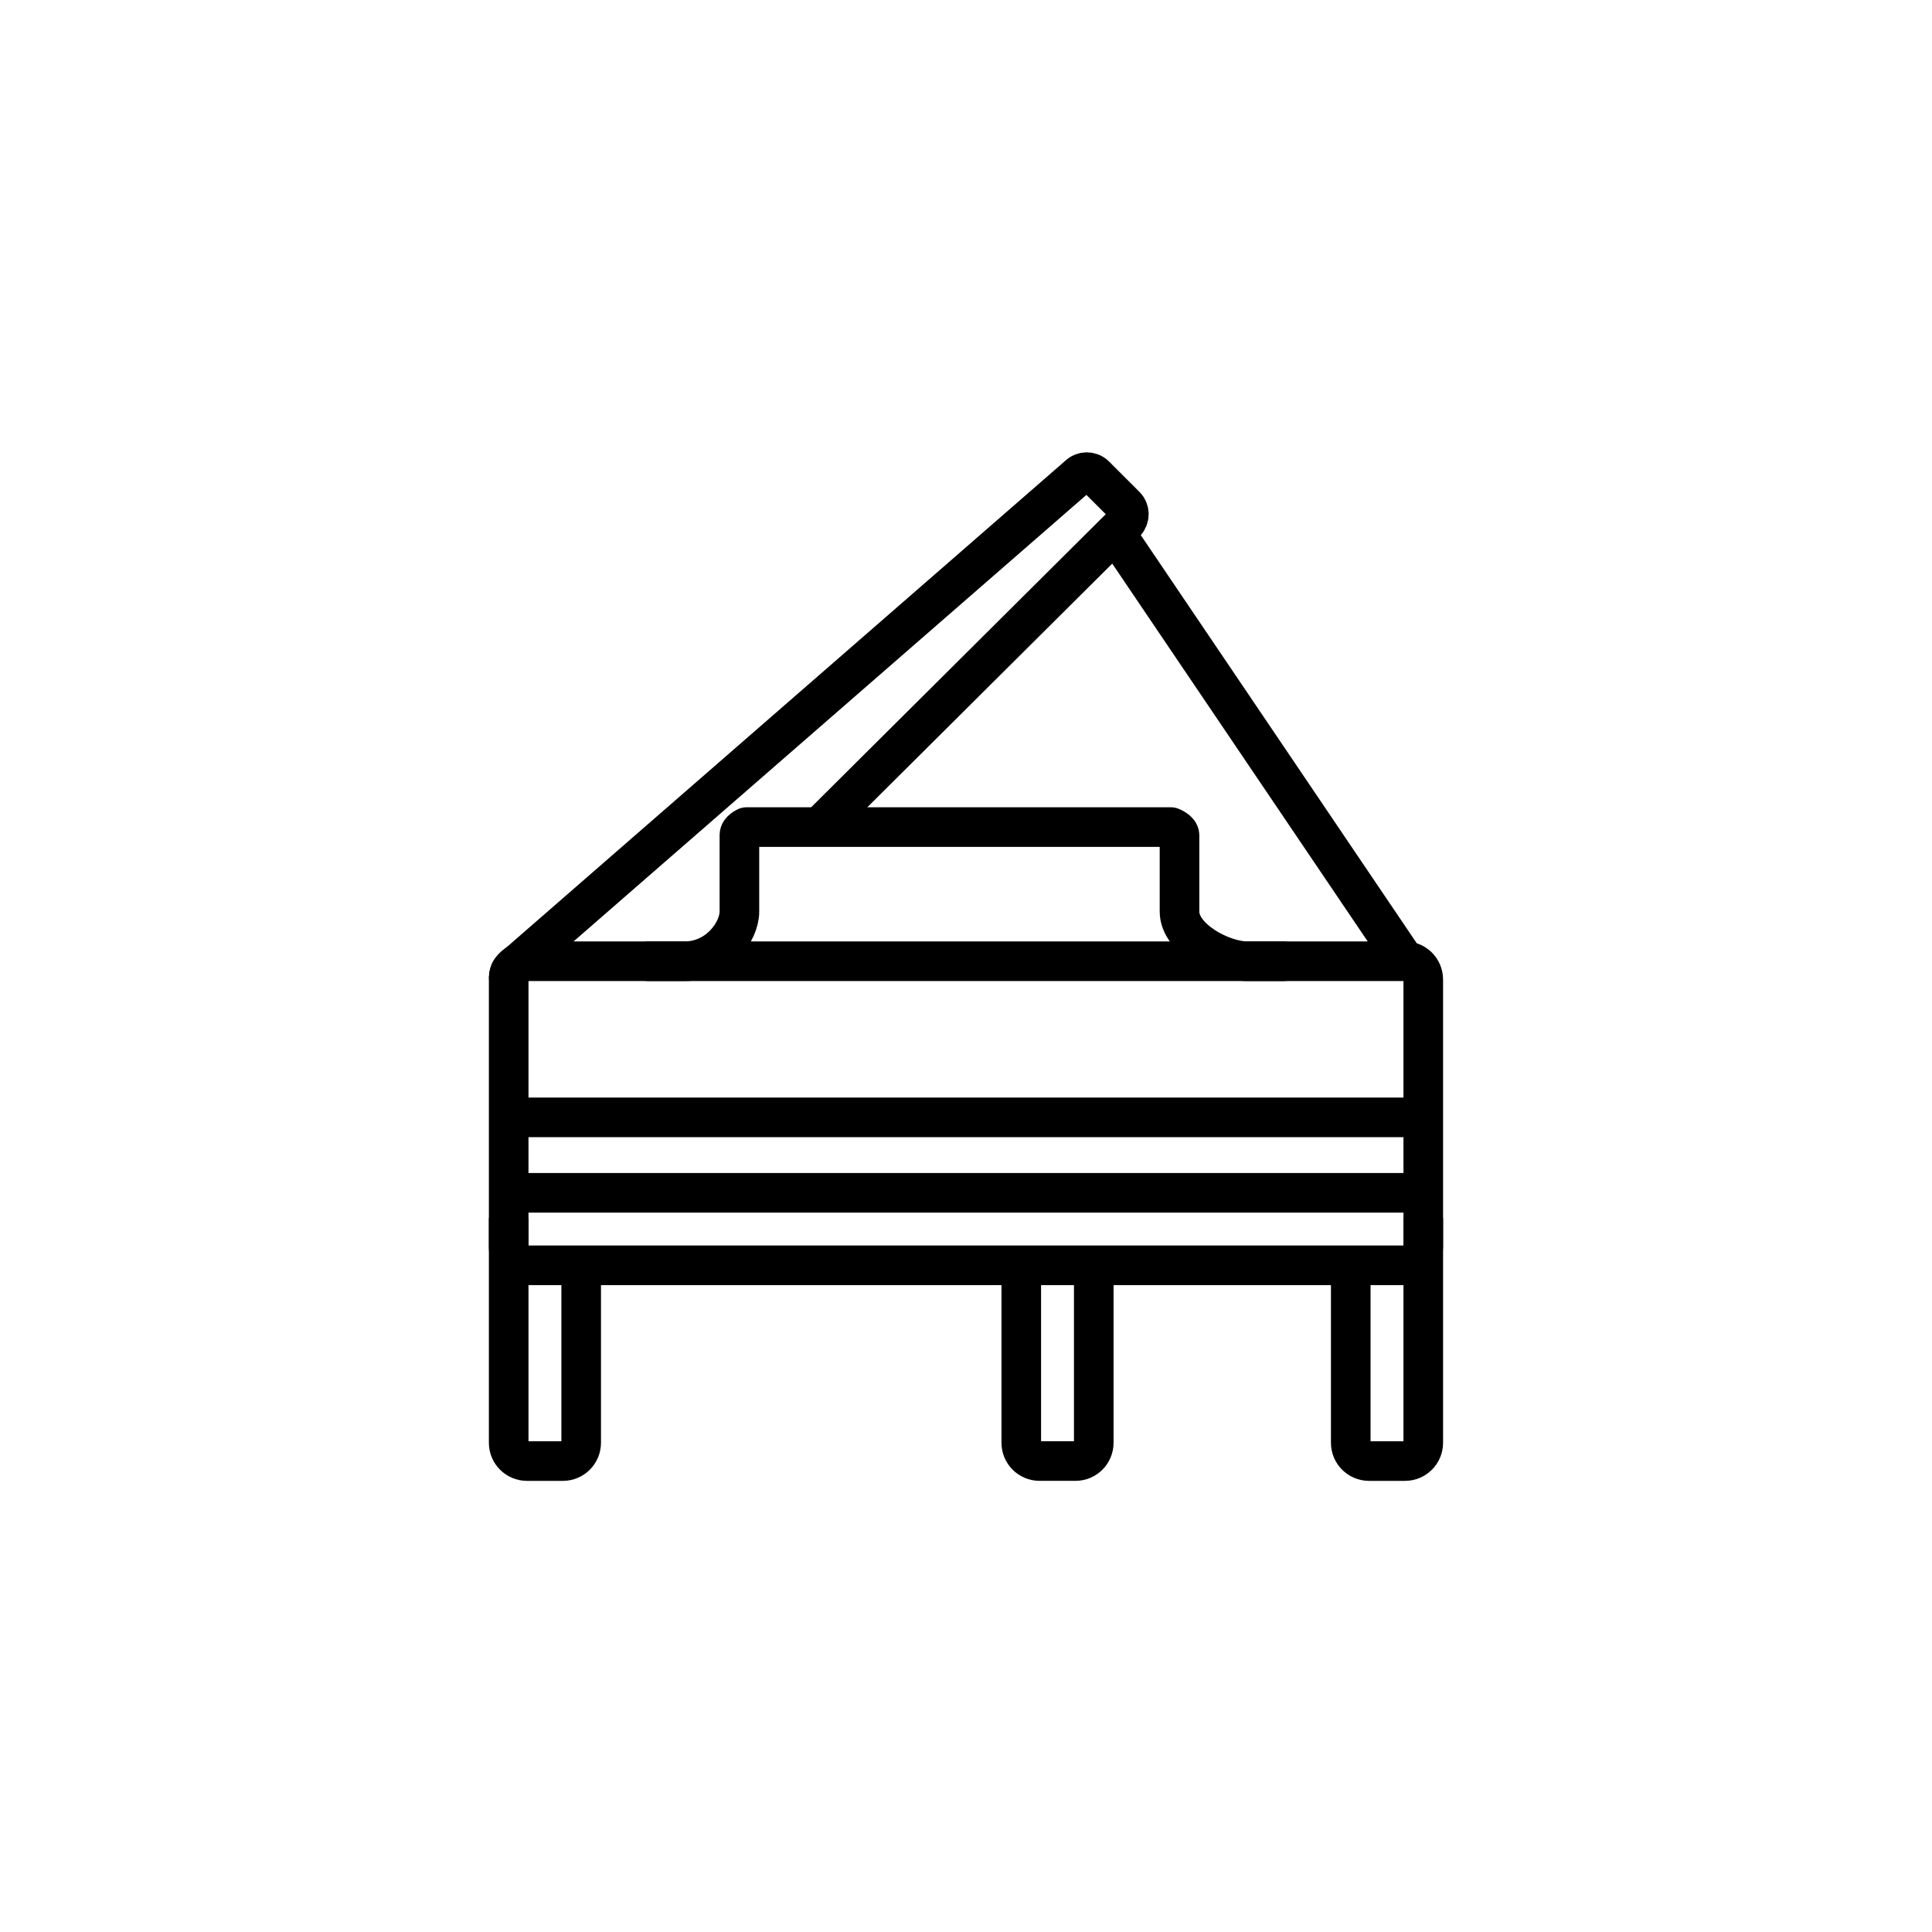 <?xml version="1.0" encoding="UTF-8"?>
<!-- Uploaded to: SVG Repo, www.svgrepo.com, Generator: SVG Repo Mixer Tools -->
<svg width="800px" height="800px" version="1.1" viewBox="144 144 512 512" xmlns="http://www.w3.org/2000/svg">
 <defs>
  <clipPath id="f">
   <path d="m148.09 148.09h443.91v405.91h-443.91z"/>
  </clipPath>
  <clipPath id="e">
   <path d="m148.09 318h298.91v333.9h-298.91z"/>
  </clipPath>
  <clipPath id="d">
   <path d="m353 318h298.9v333.9h-298.9z"/>
  </clipPath>
  <clipPath id="c">
   <path d="m266 330h317v321.9h-317z"/>
  </clipPath>
  <clipPath id="b">
   <path d="m148.09 250h503.81v378h-503.81z"/>
  </clipPath>
  <clipPath id="a">
   <path d="m291 148.09h360.9v399.91h-360.9z"/>
  </clipPath>
 </defs>
 <g clip-path="url(#f)">
  <path transform="matrix(5.248 0 0 5.248 148.09 148.09)" d="m40.566 41.014 15.484-15.404c0.234-0.234 0.234-0.611 0-0.846l-1.527-1.526c-0.232-0.234-0.611-0.234-0.846 0l-28.593 24.896c-0.233 0.233-0.233 0.612 0 0.845" fill="none" stroke="#000000" stroke-miterlimit="10" stroke-width="2"/>
 </g>
 <path transform="matrix(5.248 0 0 5.248 148.09 148.09)" d="m31.974 47.761h1.812c1.713 0 2.773-1.505 2.773-2.506v-3.874c0-0.245 0.356-0.395 0.356-0.395h21.438s0.43 0.157 0.43 0.415v3.854c0 1.365 2.145 2.506 3.43 2.506h1.813" fill="none" stroke="#000000" stroke-linecap="round" stroke-linejoin="round" stroke-miterlimit="10" stroke-width="2"/>
 <g clip-path="url(#e)">
  <path transform="matrix(5.248 0 0 5.248 148.09 148.09)" d="m24.908 60.725v11.352c0 0.511 0.414 0.924 0.924 0.924h1.813c0.511 0 0.924-0.413 0.924-0.924v-9.071" fill="none" stroke="#000000" stroke-miterlimit="10" stroke-width="2"/>
 </g>
 <g clip-path="url(#d)">
  <path transform="matrix(5.248 0 0 5.248 148.09 148.09)" d="m71.092 60.725v11.352c0 0.511-0.414 0.924-0.924 0.924h-1.814c-0.51 0-0.924-0.413-0.924-0.924v-9.071" fill="none" stroke="#000000" stroke-miterlimit="10" stroke-width="2"/>
 </g>
 <g clip-path="url(#c)">
  <path transform="matrix(5.248 0 0 5.248 148.09 148.09)" d="m54.453 63.115v8.961c0 0.511-0.412 0.924-0.924 0.924h-1.813c-0.51 0-0.924-0.413-0.924-0.924v-9.071" fill="none" stroke="#000000" stroke-miterlimit="10" stroke-width="2"/>
 </g>
 <g clip-path="url(#b)">
  <path transform="matrix(5.248 0 0 5.248 148.09 148.09)" d="m24.908 62.191c0 0.511 0.414 0.924 0.924 0.924l44.338 7.44e-4c0.51 0 0.922-0.413 0.922-0.924v-13.507c0-0.511-0.412-0.924-0.922-0.924h-44.338c-0.51 0-0.924 0.413-0.924 0.924z" fill="none" stroke="#000000" stroke-miterlimit="10" stroke-width="2"/>
 </g>
 <path transform="matrix(5.248 0 0 5.248 148.09 148.09)" d="m24.908 55.645h46.184" fill="none" stroke="#000000" stroke-miterlimit="10" stroke-width="2"/>
 <path transform="matrix(5.248 0 0 5.248 148.09 148.09)" d="m24.908 59.455h46.184" fill="none" stroke="#000000" stroke-miterlimit="10" stroke-width="2"/>
 <g clip-path="url(#a)">
  <path transform="matrix(5.248 0 0 5.248 148.09 148.09)" d="m55.537 26.12 14.633 21.641" fill="none" stroke="#000000" stroke-miterlimit="10" stroke-width="2"/>
 </g>
</svg>